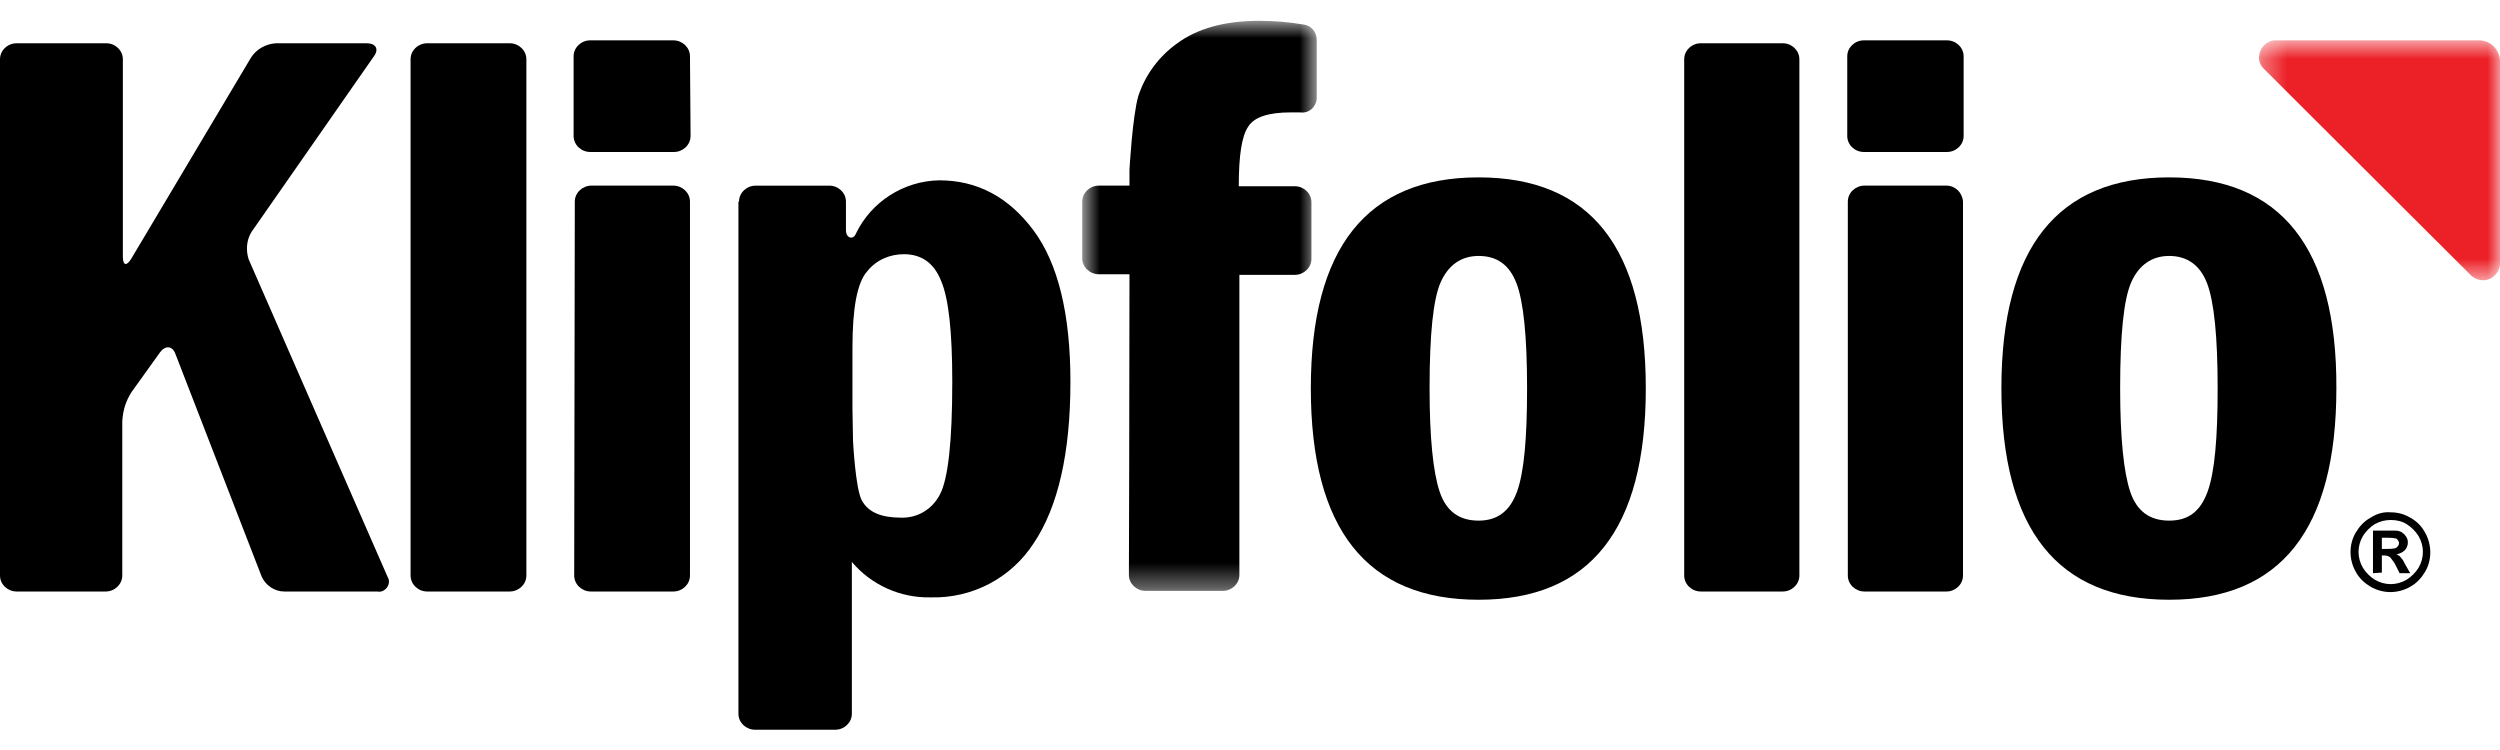 <?xml version="1.0" encoding="UTF-8"?>
<svg width="100px" height="30px" viewBox="0 0 100 30" version="1.1" xmlns="http://www.w3.org/2000/svg" xmlns:xlink="http://www.w3.org/1999/xlink">
    <title>logo_klipfolio</title>
    <defs>
        <polygon id="path-1" points="0.358 0.758 10 0.758 10 10.355 0.358 10.355"></polygon>
        <polygon id="path-3" points="0.789 0.812 10.171 0.812 10.171 23.613 0.789 23.613"></polygon>
    </defs>
    <g id="Page-1" stroke="none" stroke-width="1" fill="none" fill-rule="evenodd">
        <g id="MM21-Integrations-R3-3.18.21" transform="translate(-450, -1941)">
            <g id="Group-25" transform="translate(450, 1941)">
                <g id="Group-3" transform="translate(90, 0.855)">
                    <mask id="mask-2" fill="white">
                        <use xlink:href="#path-1"></use>
                    </mask>
                    <g id="Clip-2"></g>
                    <path d="M8.842,10.162 C9.126,10.422 9.551,10.422 9.811,10.139 C9.906,10.044 9.976,9.902 10.001,9.761 L10.001,1.608 C10.001,1.136 9.622,0.758 9.149,0.758 L0.997,0.758 C0.525,0.758 0.1,1.443 0.548,1.891 C0.997,2.341 8.393,9.713 8.842,10.162" id="Fill-1" fill="#EC2027" mask="url(#mask-2)"></path>
                </g>
                <path d="M0,2.369 C0,2.014 0.307,1.731 0.662,1.731 L4.254,1.731 C4.608,1.731 4.914,2.014 4.914,2.369 L4.914,10.262 C4.914,10.616 5.056,10.663 5.246,10.356 L10.043,2.299 C10.255,1.968 10.634,1.755 11.034,1.731 L14.674,1.731 C15.029,1.731 15.17,1.968 14.957,2.251 L10.066,9.269 C9.854,9.6 9.83,10.025 9.949,10.38 L15.501,23.069 C15.619,23.257 15.548,23.494 15.359,23.612 C15.289,23.66 15.194,23.683 15.099,23.66 L11.366,23.66 C10.988,23.66 10.634,23.424 10.469,23.069 L7.018,14.16 C6.899,13.829 6.616,13.806 6.404,14.089 L5.269,15.673 C5.033,16.027 4.914,16.429 4.891,16.855 L4.891,23.021 C4.891,23.376 4.584,23.66 4.229,23.66 L0.662,23.66 C0.307,23.66 0,23.376 0,23.021 L0,2.369 Z" id="Fill-4" fill="#000000"></path>
                <path d="M16.423,2.369 C16.423,2.014 16.73,1.731 17.084,1.731 L20.393,1.731 C20.746,1.731 21.055,2.014 21.055,2.369 L21.055,23.021 C21.055,23.376 20.746,23.66 20.393,23.66 L17.084,23.66 C16.73,23.66 16.423,23.376 16.423,23.021 L16.423,2.369 Z" id="Fill-6" fill="#000000"></path>
                <path d="M22.992,8.064 C22.992,7.71 23.299,7.425 23.654,7.425 L26.938,7.425 C27.292,7.425 27.599,7.71 27.599,8.064 L27.599,23.021 C27.599,23.376 27.292,23.66 26.938,23.66 L23.63,23.66 C23.275,23.66 22.968,23.376 22.968,23.021 L22.992,8.064 Z M27.623,5.441 C27.623,5.795 27.315,6.079 26.962,6.079 L23.606,6.079 C23.252,6.079 22.944,5.795 22.944,5.441 L22.944,2.251 C22.944,1.897 23.252,1.614 23.606,1.614 L26.938,1.614 C27.292,1.614 27.599,1.897 27.599,2.251 L27.623,5.441 Z" id="Fill-8" fill="#000000"></path>
                <path d="M34.098,16.334 C34.098,16.689 34.121,17.279 34.121,17.634 C34.121,17.634 34.216,19.548 34.475,20.021 C34.735,20.493 35.255,20.706 36.034,20.706 C36.696,20.729 37.287,20.375 37.594,19.784 C37.925,19.169 38.091,17.658 38.091,15.271 C38.091,13.286 37.949,11.939 37.642,11.23 C37.358,10.521 36.862,10.168 36.154,10.168 C35.586,10.168 35.043,10.403 34.688,10.853 C34.287,11.301 34.098,12.318 34.098,13.924 L34.098,16.334 Z M29.561,8.063 C29.561,7.709 29.868,7.426 30.223,7.426 L33.176,7.426 C33.53,7.426 33.838,7.709 33.838,8.063 L33.838,9.198 C33.838,9.553 34.145,9.6 34.239,9.339 C34.854,8.063 36.154,7.237 37.571,7.213 C39.083,7.213 40.335,7.875 41.328,9.198 C42.32,10.521 42.817,12.553 42.817,15.271 C42.817,18.13 42.32,20.28 41.352,21.722 C40.454,23.116 38.894,23.944 37.216,23.895 C36.011,23.919 34.854,23.4 34.074,22.478 L34.074,28.551 C34.074,28.905 33.767,29.189 33.412,29.189 L30.199,29.189 C29.844,29.189 29.537,28.905 29.537,28.551 L29.537,8.063 L29.561,8.063 Z" id="Fill-10" fill="#000000"></path>
                <path d="M61.083,15.531 C61.083,13.452 60.94,12.057 60.657,11.325 C60.373,10.592 59.878,10.238 59.145,10.238 C58.46,10.238 57.94,10.592 57.632,11.278 C57.325,11.963 57.183,13.38 57.183,15.531 C57.183,17.516 57.325,18.886 57.585,19.666 C57.845,20.445 58.364,20.825 59.145,20.825 C59.901,20.825 60.397,20.445 60.681,19.666 C60.963,18.886 61.083,17.54 61.083,15.531 M65.832,15.531 C65.832,21.178 63.61,23.99 59.145,23.99 C54.678,23.99 52.433,21.178 52.433,15.531 C52.433,9.907 54.678,7.095 59.145,7.095 C63.61,7.095 65.832,9.907 65.832,15.531" id="Fill-12" fill="#000000"></path>
                <path d="M67.368,2.369 C67.368,2.014 67.675,1.731 68.029,1.731 L71.313,1.731 C71.668,1.731 71.975,2.014 71.975,2.369 L71.975,23.021 C71.975,23.376 71.668,23.66 71.313,23.66 L68.029,23.66 C67.675,23.66 67.368,23.376 67.368,23.021 L67.368,2.369 Z" id="Fill-14" fill="#000000"></path>
                <path d="M73.913,8.064 C73.913,7.71 74.22,7.425 74.575,7.425 L77.859,7.425 C78.214,7.425 78.497,7.71 78.52,8.064 L78.52,23.021 C78.52,23.376 78.214,23.66 77.859,23.66 L74.575,23.66 C74.22,23.66 73.913,23.376 73.913,23.021 L73.913,8.064 Z M78.545,5.441 C78.545,5.795 78.237,6.079 77.883,6.079 L74.551,6.079 C74.196,6.079 73.89,5.795 73.89,5.441 L73.89,2.251 C73.89,1.897 74.196,1.614 74.551,1.614 L77.883,1.614 C78.237,1.614 78.545,1.897 78.545,2.251 L78.545,5.441 Z" id="Fill-16" fill="#000000"></path>
                <path d="M88.706,15.531 C88.706,13.452 88.563,12.057 88.28,11.325 C87.996,10.592 87.476,10.238 86.768,10.238 C86.083,10.238 85.563,10.592 85.255,11.278 C84.948,11.963 84.806,13.38 84.806,15.531 C84.806,17.516 84.948,18.886 85.208,19.666 C85.468,20.445 85.987,20.825 86.768,20.825 C87.547,20.825 88.02,20.445 88.304,19.666 C88.586,18.886 88.706,17.54 88.706,15.531 M93.455,15.531 C93.455,21.178 91.233,23.99 86.768,23.99 C82.301,23.99 80.056,21.178 80.056,15.531 C80.056,9.907 82.301,7.095 86.768,7.095 C91.233,7.095 93.479,9.907 93.455,15.531" id="Fill-18" fill="#000000"></path>
                <g id="Group-22" transform="translate(42.5, 0.022)">
                    <mask id="mask-4" fill="white">
                        <use xlink:href="#path-3"></use>
                    </mask>
                    <g id="Clip-21"></g>
                    <path d="M9.603,0.953 C9.036,0.858 8.445,0.811 7.854,0.811 C6.484,0.811 5.396,1.118 4.593,1.709 C3.861,2.229 3.317,2.962 3.034,3.813 C2.798,4.616 2.679,6.766 2.679,6.766 L2.679,7.403 L1.451,7.403 C1.097,7.403 0.789,7.688 0.789,8.042 L0.789,10.311 C0.789,10.664 1.097,10.948 1.451,10.948 L2.679,10.948 C2.679,15.768 2.656,22.976 2.656,22.976 C2.656,23.331 2.963,23.613 3.317,23.613 L6.413,23.613 C6.768,23.613 7.075,23.331 7.075,22.976 L7.075,10.972 L9.296,10.972 C9.651,10.972 9.957,10.688 9.957,10.334 L9.957,8.065 C9.957,7.711 9.651,7.428 9.296,7.428 L7.051,7.428 C7.051,6.199 7.169,5.418 7.43,5.041 C7.666,4.663 8.232,4.474 9.131,4.474 L9.509,4.474 C9.839,4.521 10.123,4.285 10.171,3.954 L10.171,3.883 L10.171,1.592 C10.171,1.237 9.933,0.977 9.603,0.953" id="Fill-20" fill="#000000" mask="url(#mask-4)"></path>
                </g>
                <path d="M95.274,21.958 L95.416,21.958 C95.534,21.958 95.652,21.958 95.794,21.934 C95.888,21.91 95.96,21.816 95.96,21.722 C95.96,21.674 95.936,21.628 95.912,21.604 C95.888,21.557 95.841,21.533 95.794,21.533 C95.675,21.509 95.558,21.509 95.416,21.509 L95.274,21.509 L95.274,21.958 Z M94.919,22.927 L94.919,21.225 L95.274,21.225 L95.817,21.225 C95.912,21.225 96.007,21.249 96.078,21.296 C96.149,21.344 96.195,21.391 96.243,21.462 C96.29,21.533 96.314,21.604 96.314,21.698 C96.314,21.816 96.266,21.934 96.195,22.006 C96.101,22.1 95.984,22.148 95.865,22.171 C95.912,22.194 95.935,22.218 95.984,22.242 C96.03,22.289 96.055,22.336 96.101,22.384 C96.124,22.407 96.149,22.478 96.219,22.596 L96.408,22.927 L95.984,22.927 L95.841,22.644 C95.794,22.525 95.7,22.407 95.605,22.289 C95.534,22.242 95.464,22.218 95.369,22.218 L95.274,22.218 L95.274,22.904 L94.919,22.927 Z M95.629,20.8 C95.416,20.8 95.203,20.848 94.99,20.966 C94.802,21.084 94.636,21.249 94.518,21.439 C94.282,21.839 94.282,22.313 94.518,22.714 C94.636,22.904 94.802,23.069 94.99,23.187 C95.393,23.424 95.865,23.424 96.266,23.187 C96.455,23.069 96.621,22.904 96.74,22.714 C96.975,22.313 96.975,21.839 96.74,21.439 C96.621,21.249 96.455,21.084 96.266,20.966 C96.078,20.848 95.865,20.8 95.629,20.8 L95.629,20.8 Z M95.629,20.493 C95.912,20.493 96.172,20.564 96.408,20.706 C96.669,20.848 96.857,21.037 96.999,21.296 C97.283,21.793 97.283,22.407 96.999,22.879 C96.857,23.116 96.669,23.329 96.408,23.47 C95.912,23.754 95.322,23.754 94.825,23.47 C94.589,23.329 94.376,23.139 94.234,22.879 C93.95,22.384 93.95,21.769 94.234,21.296 C94.376,21.06 94.564,20.848 94.825,20.706 C95.085,20.54 95.345,20.469 95.629,20.493 L95.629,20.493 Z" id="Fill-23" fill="#000000"></path>
            </g>
        </g>
    </g>
</svg>